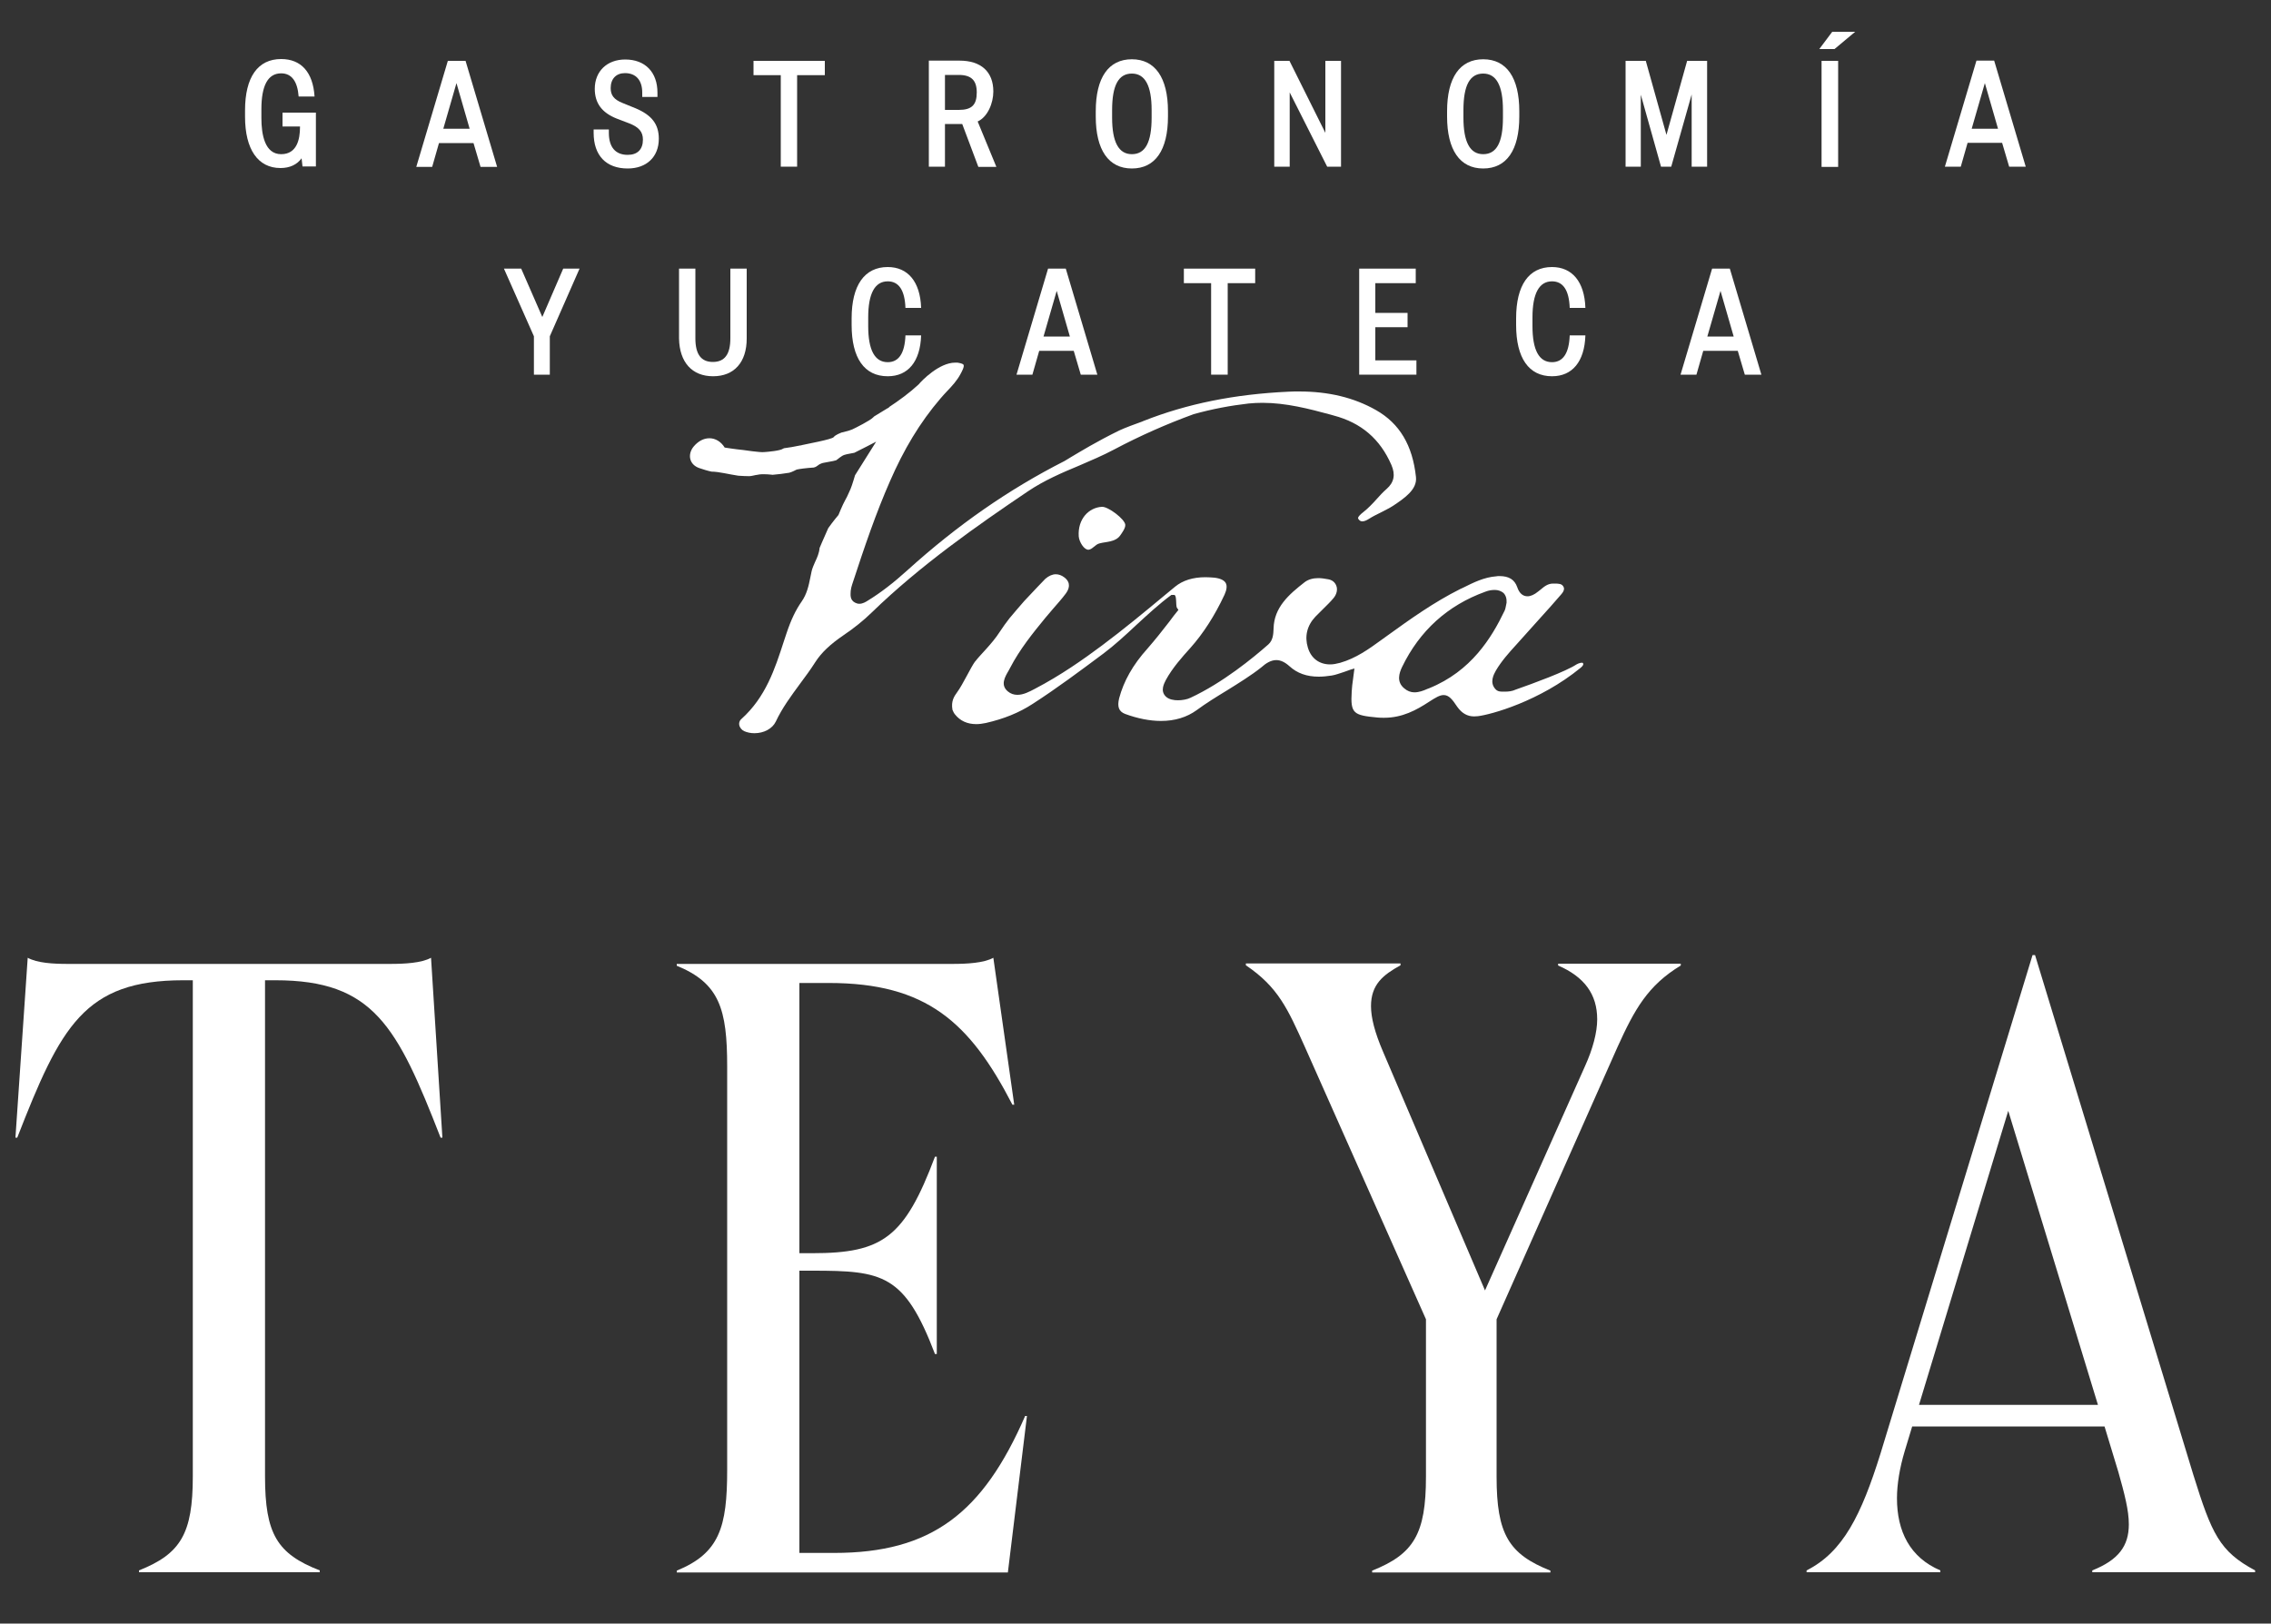 <?xml version="1.0" encoding="utf-8"?>
<!-- Generator: Adobe Illustrator 22.1.0, SVG Export Plug-In . SVG Version: 6.00 Build 0)  -->
<svg version="1.1" id="Capa_1" xmlns="http://www.w3.org/2000/svg" xmlns:xlink="http://www.w3.org/1999/xlink" x="0px" y="0px"
	 viewBox="0 0 1000 715" style="enable-background:new 0 0 1000 715;" xml:space="preserve">
<rect x="0" y="0" width="1000" height="715" fill="#333333" stroke="none"/>
<style type="text/css">
	.st0{fill:#212721;}
	.st1{fill:#FFFFFF;}
</style>
<g>
	<g>
		<path class="st1" d="M171.8,424.5h-142c-6.5,0-13.4-0.4-17.6-2.7L6.8,501h0.8c19.1-49,29.5-69.3,73.1-69.3h4.2v218.5
			c0,25.3-5.4,34.1-23.7,41.4v0.8h79.6v-0.8c-18.8-7.3-24.1-16.1-24.1-41.4V431.7h4.6c43.2,0,53.6,20.3,72.7,69.3h0.8l-5-79.2
			C185.6,424.1,178.3,424.5,171.8,424.5z"/>
		<path class="st1" d="M367.3,683.9H352V559.6h5.7c31,0,40.6,1.5,54,36.7h0.8v-86.9h-0.8c-13.4,35.6-23,42.5-54,42.5H352v-119h13
			c42.9,0,62,17.2,80.8,53.6h0.8l-9.2-64.7c-4.2,2.3-11.5,2.7-18,2.7H298v0.8c18.8,7.7,22.2,19.1,22.2,44.4v177.6
			c0,25.3-3.4,36.7-22.2,44.4v0.8h145.8l8.4-68.9h-0.8C432.8,666.3,410.2,683.9,367.3,683.9z"/>
		<path class="st1" d="M686.1,425.2c11.5,5,17.2,12.6,17.2,23.7c0,5.7-1.9,13-5.4,20.7l-44,98.7l-44.8-104.9
			c-3.8-8.8-5.4-15.3-5.4-20.3c0-9.6,5.4-13.8,13-18v-0.8h-68.1v0.8c14.2,9.6,18.4,19.1,26,36L627.9,581v69.3
			c0,25.3-5.4,34.1-23.7,41.4v0.8h78.5v-0.8c-18.4-7.3-23.7-16.1-23.7-41.4V581l53.2-119.8c7.6-16.8,13.4-27.2,27.9-36v-0.8h-54
			V425.2z"/>
		<path class="st1" d="M965.8,649.5l-69.7-228.9H895l-67,219.7c-8.4,26.8-16.4,43.2-32.5,51.3v0.8h58.9v-0.8
			c-13.4-5.7-19.1-17.2-19.1-31.8c0-6.1,1.2-13.4,3.4-20.7l3.3-10.9h84.7l6.1,20.1c2.7,9.6,4.6,16.8,4.6,23
			c0,9.6-4.6,15.7-16.1,20.3v0.8H993v-0.8C977.3,683.2,973.9,675.5,965.8,649.5z M845,618.7l39.3-129.5l39.5,129.5H845z"/>
	</g>
	<g>
		<g>
			<path class="st1" d="M475,236.2c0.2,2.5,2.4,6,4.3,5.9c1.7-0.1,3-2.4,4.9-2.8c2.9-0.8,6.8-0.5,9-3.4c0.9-1.3,2.4-3.3,2.3-4.8
				c-0.2-2.5-7.6-8.1-10.3-7.9C479.5,223.5,474.5,228.5,475,236.2z"/>
			<path class="st1" d="M352.2,196.2c-2.3,0.5-4.7,0.9-7,1.2c-0.1,0.1-0.3,0.1-0.4,0.2c-1.2,0.9-6.7,1.4-8.4,1.5
				c-1.7,0.2-9-0.9-9-0.9l0,0c-4-0.4-8.3-1.1-8.3-1.1c-1.6-2.6-4.1-4.1-6.7-4.1c-2.6,0-5,1.3-7,3.7c-1.4,1.7-1.9,3.8-1.4,5.6
				c0.5,1.8,1.9,3.1,3.8,3.8c1.8,0.6,3.6,1.2,5.5,1.6c3.2,0,7.7,1.2,11.8,1.8c1.6,0.1,3.2,0.2,4.8,0.2c1.1,0,2.5-0.5,3.6-0.6
				c2.4-0.6,6.6,0,6.7,0c2.4-0.2,4.8-0.5,7.3-0.9c1.5-0.4,2.8-1.2,3.3-1.4c1.2-0.3,4.4-0.7,7.5-0.9c1.7-0.4,1.7-1.2,3.4-1.8
				c0.3-0.3,5.5-1,6.5-1.4c0.8-0.5,2.3-2,3.7-2.4c1.2-0.4,3.6-0.7,4.3-0.9c1.1-0.5,9.6-4.9,9.6-4.9l-9.3,14.8c0,0-1.3,4.5-2,6.1
				c-0.8,1.6-1.1,2.7-2.3,4.8c-1.2,2.1-3,6.6-3,6.6s-2.4,2.8-4.5,5.8c-2.2,4.9-3.8,8.7-3.8,8.7c0,0,0,0,0,0c-0.2,2.3-1.1,4.3-2,6.2
				c-0.6,1.4-1.2,2.7-1.5,4c-0.2,1-0.4,1.9-0.6,2.9c-0.7,3.5-1.5,7.2-3.8,10.5c-2.6,3.7-4.7,8.1-6.6,13.8l-1.3,3.9
				c-3.9,12-7.9,24.4-18.7,34.1c-0.9,0.8-1,1.8-0.9,2.5c0.2,1.2,1.1,2.3,2.2,2.8c1.4,0.6,2.9,0.9,4.5,0.9c4.2,0,7.9-2,9.4-5.1
				c2.8-6,6.8-11.4,10.7-16.7c2.3-3.1,4.6-6.2,6.7-9.5c2.6-4.1,6.6-7.9,12.5-11.9c4.6-3.1,8.8-6.5,12.4-10
				c21.3-20.7,46.6-38.4,68.7-53.3c7.1-4.8,15-8.2,22.7-11.4c5.1-2.2,10.3-4.4,15.2-7c11.5-6.1,23.3-11.3,35.1-15.6
				c8.2-2.3,16.3-3.8,24.2-4.7c2-0.2,4.1-0.3,6.1-0.3c10.4,0,20.4,2.6,30,5.2l1.4,0.4c12.1,3.2,20.4,10.3,25.4,21.8
				c1.8,4.2,1.2,7.6-2.1,10.5c-1.6,1.4-3.1,3-4.5,4.6c-1.8,2-3.7,4-6,5.8c-0.9,0.7-2,1.7-2.1,2.4c0,0.1,0,0.4,0.5,0.9
				c0.4,0.4,0.8,0.6,1.4,0.6c0.8,0,1.8-0.4,2.9-1.1c1.7-1.1,3.4-1.9,5.2-2.8c1.9-1,3.8-1.9,5.5-3c4.9-3.3,10.6-7.1,10-12.6
				c-1.5-14-7.2-23.6-17.6-29.5c-9.7-5.5-20.8-8.2-33.9-8.2c-1.6,0-3.1,0-4.7,0.1c-23.7,1.1-44.6,5.3-63.8,12.9l-0.7,0.3
				c-2.3,0.8-7.7,2.8-10,3.9c-10.2,5-17.3,9.4-21.2,11.7c-1.3,0.8-2.3,1.4-2.8,1.7c-24.6,12.5-47.2,28.2-69.2,48.1
				c-6.3,5.7-11.8,9.9-17.3,13.3c-1.1,0.7-2.4,1.5-3.9,1.5c-0.7,0-1.3-0.2-1.9-0.5c-2.3-1.2-2-3.4-1.9-5.2c0.1-0.9,0.3-1.8,0.6-2.7
				c5.6-17.1,10.5-31.5,16.7-45.6c6-13.8,13.1-25.8,22.3-36.5c0.9-1.1,1.9-2.1,2.8-3.1c2.3-2.4,4.4-4.7,5.9-7.5
				c0.6-1.1,1.8-3.3,1.4-4.1c-0.1-0.3-0.7-0.7-2.7-1c-0.3,0-0.7,0-1,0c-7.1,0-14.8,8-16.1,9.6c-4,3.7-8.5,7-13.2,10.1l0.3,0
				c0,0-0.3,0.2-0.8,0.4c-1.9,1.2-3.9,2.4-5.9,3.6c-0.1,0.1-0.3,0.3-0.4,0.4c-1.3,1.4-7.9,4.7-9.2,5.3c-1.3,0.6-4.5,1.3-4.8,1.4
				c-0.2,0.1-2.7,1-3.4,2c-0.7,1-12.3,3.1-13.9,3.5C352.9,196.1,352.6,196.2,352.2,196.2z"/>
			<path class="st1" d="M562,290.7c1.9,0,3.8,0.9,5.8,2.7c3.4,3.1,7.6,4.6,12.9,4.6c1.8,0,3.7-0.2,5.7-0.5c1.8-0.3,3.6-1,5.5-1.6
				c0.9-0.3,1.9-0.7,2.8-1l1.7-0.5l-0.6,4.6c-0.3,1.9-0.5,3.8-0.6,5.6c-0.6,9.7,0.8,10.4,11.4,11.4c1,0.1,1.9,0.1,2.9,0.1
				c8,0,14.2-3.4,19.7-7c3.1-2,4.8-3,6.5-3c2.3,0,3.8,1.9,6,5.2c2,2.8,4.4,4.2,7.4,4.2c0.5,0,1.1-0.1,1.7-0.1
				c5.7-0.7,27.1-6.5,45.2-21.3c1.1-0.9,1.4-1.6,1-2.1c-0.3-0.4-2,0.1-2.8,0.6c-4.7,3.1-18.8,8.3-26.8,11.1
				c-1.5,0.7-3.1,0.9-4.9,0.9c-1.5,0-2.8,0.1-3.9-1c-2.9-3-0.8-6.7,0.1-8.3c2.4-4.1,5.7-7.8,8.9-11.3c0,0,7.6-8.5,10.5-11.7
				c3.2-3.5,6.3-7,9.4-10.6c1.5-1.7,1.3-2.8,0.9-3.4c-0.7-1.2-1.9-1.3-3.9-1.3l-0.6,0c-2.4,0-3.9,1.3-5.7,2.8l-0.9,0.7
				c-1.7,1.4-3.3,2.1-4.7,2.1c-2,0-3.6-1.3-4.5-4c-1.2-3.4-3.7-4.9-7.9-4.9c-0.4,0-0.9,0-1.3,0.1c-5.4,0.4-10,2.7-14.8,5.1l-1.1,0.5
				c-11.6,5.8-22.1,13.3-32.2,20.6l-2.5,1.8c-5.5,4-11.2,8.1-18.2,10.1c-1.5,0.4-3,0.7-4.4,0.7c-4.8,0-8.4-2.7-9.8-7.4
				c-1.5-4.9-0.4-9.7,3.3-13.6c1.1-1.1,2.2-2.2,3.3-3.3c1.6-1.6,3.3-3.2,4.7-4.9c1.4-1.7,1.9-3.8,1.2-5.5c-0.6-1.5-1.8-2.5-3.6-2.8
				c-1.6-0.3-3-0.5-4.3-0.5c-2.4,0-4.4,0.6-5.9,1.7c-7.1,5.5-13.6,11.2-13.8,20.5c-0.1,2.4-0.2,5.1-2.3,7
				c-6.7,5.9-20.1,16.9-34.3,23.5c-1.4,0.7-3.6,1.1-5.5,1.1c-1.7,0-4-0.3-5.4-1.7c-2.5-2.5-0.7-5.7,0.1-7.3
				c2.9-5.3,7.1-10,10.8-14.1c5.6-6.3,10.6-14,15-23.4c1-2.2,1.2-4,0.5-5.2c-0.7-1.2-2.4-2-5-2.3c-1.3-0.1-2.6-0.2-3.9-0.2
				c-5.5,0-10,1.4-13.4,4.2l-4.6,3.8c-8.9,7.4-18.1,15-27.6,22.1c-8.2,6.1-18.1,13.1-29.6,19.1c-2.3,1.2-4.9,2.6-7.6,2.6
				c-1.6,0-3-0.5-4.2-1.5c-3.4-2.8-1.3-6.4,0.3-9.1l0.7-1.3c4.2-8.1,10-15.3,15.5-22c1.1-1.3,2.3-2.7,3.4-4c1.9-2.2,3.9-4.4,5.6-6.7
				c1.4-1.9,2.5-4.7-0.6-7.1c-1.3-1-2.6-1.4-3.8-1.4c-1.5,0-3.1,0.7-4.6,2c0,0-5.9,6.1-9.3,9.8c-2.2,2.5-4.4,5.1-6.5,7.6
				c-1.4,1.8-2.8,3.7-4.3,6c-3.4,5.3-8.7,10.2-10.7,12.9c-0.1,0.1-0.1,0.1-0.2,0.2c-1.9,2.6-5.3,10-7.8,13.4
				c-1.3,1.8-2.8,3.9-2.1,7.8c0.3,0.7,0.6,1.4,1.1,2c2.3,2.9,5.5,4.3,9.4,4.3c1.3,0,2.8-0.2,4.2-0.5c7.9-1.8,14.6-4.5,20.6-8.4
				c10.7-6.9,21-14.6,31.2-22.2c4.8-3.6,9.7-8.1,14.4-12.5c5.1-4.7,10.3-9.5,15.5-13.3l1.4,0c0.5,0.4,0.6,1.1,0.7,2.8
				c0,0.8,0.1,2.4,0.3,2.8l0.7,1c-1.4,1.7-2.8,3.5-4.1,5.3c-3,3.9-6.2,7.9-9.5,11.7c-6.5,7.2-10.5,14.4-12.5,21.9
				c-0.9,3.7-0.2,5.8,2.6,6.9c5.4,2,10.9,3.1,15.8,3.1c6.1,0,11.4-1.6,15.8-4.8c3.9-2.9,8.6-5.8,13.2-8.6
				c5.3-3.3,10.8-6.7,15.2-10.2C557.4,292.1,559.6,290.7,562,290.7z M617.4,293.7c7.7-15.9,20-27.1,36.6-33.1
				c1.5-0.6,2.9-0.8,4.2-0.8c1.5,0,2.8,0.5,3.8,1.3c1,1,1.5,2.4,1.4,4.3l-0.2,1c-0.2,0.9-0.3,1.8-0.7,2.6
				c-5.7,11.9-14.7,26.6-33.2,34.1l-0.8,0.3c-1.8,0.8-3.7,1.5-5.7,1.5c-1.6,0-3.1-0.6-4.4-1.7C614.8,300.3,616.1,296.4,617.4,293.7z
				"/>
		</g>
		<g>
			<g>
				<polygon class="st1" points="343.8,73.4 351,73.4 351,33.1 363.2,33.1 363.2,26.8 331.8,26.8 331.8,33.1 343.8,33.1 				"/>
				<path class="st1" d="M498.4,74.2c10.3,0,15.9-8.1,15.9-22.9V49c0-14.8-5.7-22.9-15.9-22.9c-10.3,0-15.9,8.1-15.9,22.9v2.3
					C482.5,66,488.1,74.2,498.4,74.2z M489.7,48.5c0-10.9,2.8-16.1,8.7-16.1c5.8,0,8.7,5.3,8.7,16.1v3.3c0,10.9-2.8,16.1-8.7,16.1
					c-5.8,0-8.7-5.3-8.7-16.1V48.5z"/>
				<polygon class="st1" points="567.9,40.7 584.4,73.4 590.5,73.4 590.5,26.8 583.6,26.8 583.6,58.5 567.8,26.8 561.1,26.8 
					561.1,73.4 567.9,73.4 				"/>
				<path class="st1" d="M653.1,74.2c10.3,0,15.9-8.1,15.9-22.9V49c0-14.8-5.6-22.9-15.9-22.9c-10.3,0-15.9,8.1-15.9,22.9v2.3
					C637.2,66,642.8,74.2,653.1,74.2z M644.4,48.5c0-10.9,2.8-16.1,8.7-16.1c5.8,0,8.7,5.3,8.7,16.1v3.3c0,10.9-2.8,16.1-8.7,16.1
					c-5.8,0-8.7-5.3-8.7-16.1V48.5z"/>
				<polygon class="st1" points="722.5,41.7 731.4,73.4 735.9,73.4 744.9,41.6 744.9,73.4 751.7,73.4 751.7,26.8 742.9,26.8 
					733.8,59.4 724.7,26.8 715.8,26.8 715.8,73.4 722.5,73.4 				"/>
				<polygon class="st1" points="816.9,14 806.8,14 801.1,21.6 807.8,21.6 				"/>
				<rect x="802.1" y="26.8" class="st1" width="7.3" height="46.7"/>
				<path class="st1" d="M197.2,26.8l-13.9,46.7h7l3-10.5h15.2l3.1,10.5h7.3l-13.9-46.7H197.2z M195.2,56.7l5.8-20.1l5.8,20.1H195.2
					z"/>
				<path class="st1" d="M866.4,62.9h15.2l3.1,10.5h7.3l-13.9-46.7h-7.8l-13.9,46.7h7L866.4,62.9z M874,36.6l5.8,20.1h-11.6
					L874,36.6z"/>
				<g>
					<path class="st1" d="M124.2,55.7h7.9V56c0,5.4-1.4,11.9-8.3,11.9c-7.2,0-8.7-8.6-8.7-15.9v-3.9c0-10.5,2.9-15.8,8.7-15.8
						c4.6,0,7.2,3.5,7.7,10.2h7l0-0.1c-0.7-10.6-5.9-16.4-14.7-16.4c-10.3,0-15.9,8-15.9,22.6v2.8c0,14.4,5.7,22.6,15.6,22.6
						c4.1,0,7.3-1.5,9.3-4.3l0.4,3.6h5.9V49.6h-14.7V55.7z"/>
				</g>
				<path class="st1" d="M438.7,73.4l-8.2-19.9c4.4-2,6.9-8.1,6.9-13.2c0-8.7-5.4-13.6-14.9-13.6H409v46.7h7.1V54.6c0,0,7.1,0,7.6,0
					l7.1,18.9H438.7z M416.1,48.4V33h6.1c5.5,0,7.9,2.4,7.9,7.7c0,5.5-2.2,7.7-7.9,7.7H416.1z"/>
				<g>
					<path class="st1" d="M279.9,47.7l-5.9-2.4c-3.7-1.5-5.1-3.4-5.1-6.5c0-4.1,2.4-6.6,6.3-6.6c4.8,0,7.6,3.1,7.6,8.6v1.9h6.7v-1.9
						c0-9-5.4-14.6-14.2-14.6c-8,0-13.4,5.2-13.4,12.9c0,6.3,3.1,10.5,9.6,13.1l5.5,2.1c4.4,1.7,6.1,3.8,6.1,7.2
						c0,4.3-2.4,6.7-6.7,6.7c-5.4,0-8.3-3.4-8.3-9.7V57h-6.7v1.5c0,10,5.5,15.7,15,15.7c8.3,0,13.7-5.1,13.7-13.1
						C290.1,54.7,287,50.7,279.9,47.7z"/>
				</g>
			</g>
			<g>
				<polygon class="st1" points="238.8,139.6 229.5,118.3 221.9,118.3 235.1,148.1 235.1,165 242.1,165 242.1,148.1 255.2,118.3 
					248,118.3 				"/>
				<path class="st1" d="M314,165.7c9.3,0,14.8-6.2,14.8-16.6v-30.8h-7.2V149c0,7-2.5,10.4-7.7,10.4c-5.2,0-7.7-3.4-7.7-10.4v-30.7
					h-7.2v30.8C299.2,159.5,304.7,165.7,314,165.7z"/>
				<polygon class="st1" points="533.3,165 540.6,165 540.6,124.7 552.7,124.7 552.7,118.3 521.3,118.3 521.3,124.7 533.3,124.7 
									"/>
				<polygon class="st1" points="623.7,158.7 605.6,158.7 605.6,144.1 619.8,144.1 619.8,137.8 605.6,137.8 605.6,124.7 
					623.4,124.7 623.4,118.3 598.5,118.3 598.5,165 623.7,165 				"/>
				<path class="st1" d="M457.6,154.5h15.2l3.1,10.5h7.3l-13.9-46.7h-7.8L447.6,165h7L457.6,154.5z M465.3,128.1l5.8,20.1h-11.6
					L465.3,128.1z"/>
				<path class="st1" d="M753.9,118.3L740,165h7l3-10.5h15.2l3.1,10.5h7.3l-13.9-46.7H753.9z M751.8,148.2l5.8-20.1l5.8,20.1H751.8z
					"/>
				<path class="st1" d="M398.7,147.7L398.7,147.7c-0.3,7.8-2.9,11.8-7.8,11.8c-5.7,0-8.6-5.3-8.6-15.9v-3.8
					c0-10.5,2.9-15.9,8.6-15.9c4.9,0,7.5,3.9,7.8,11.7l0,0h6.9v-0.1c-0.4-11.4-5.8-17.9-14.7-17.9c-10.2,0-15.9,8-15.9,22.6v2.9
					c0,14.6,5.6,22.6,15.9,22.6c9,0,14.3-6.5,14.7-17.9l0-0.1H398.7z"/>
				<path class="st1" d="M691.2,147.7L691.2,147.7c-0.3,7.8-2.9,11.8-7.8,11.8c-5.7,0-8.6-5.3-8.6-15.9v-3.8
					c0-10.5,2.9-15.9,8.6-15.9c4.9,0,7.5,3.9,7.8,11.7l0,0h6.9v-0.1c-0.4-11.4-5.8-17.9-14.7-17.9c-10.2,0-15.8,8-15.8,22.6v2.9
					c0,14.6,5.6,22.6,15.8,22.6c9,0,14.3-6.5,14.7-17.9v-0.1H691.2z"/>
			</g>
		</g>
	</g>
</g>
</svg>
